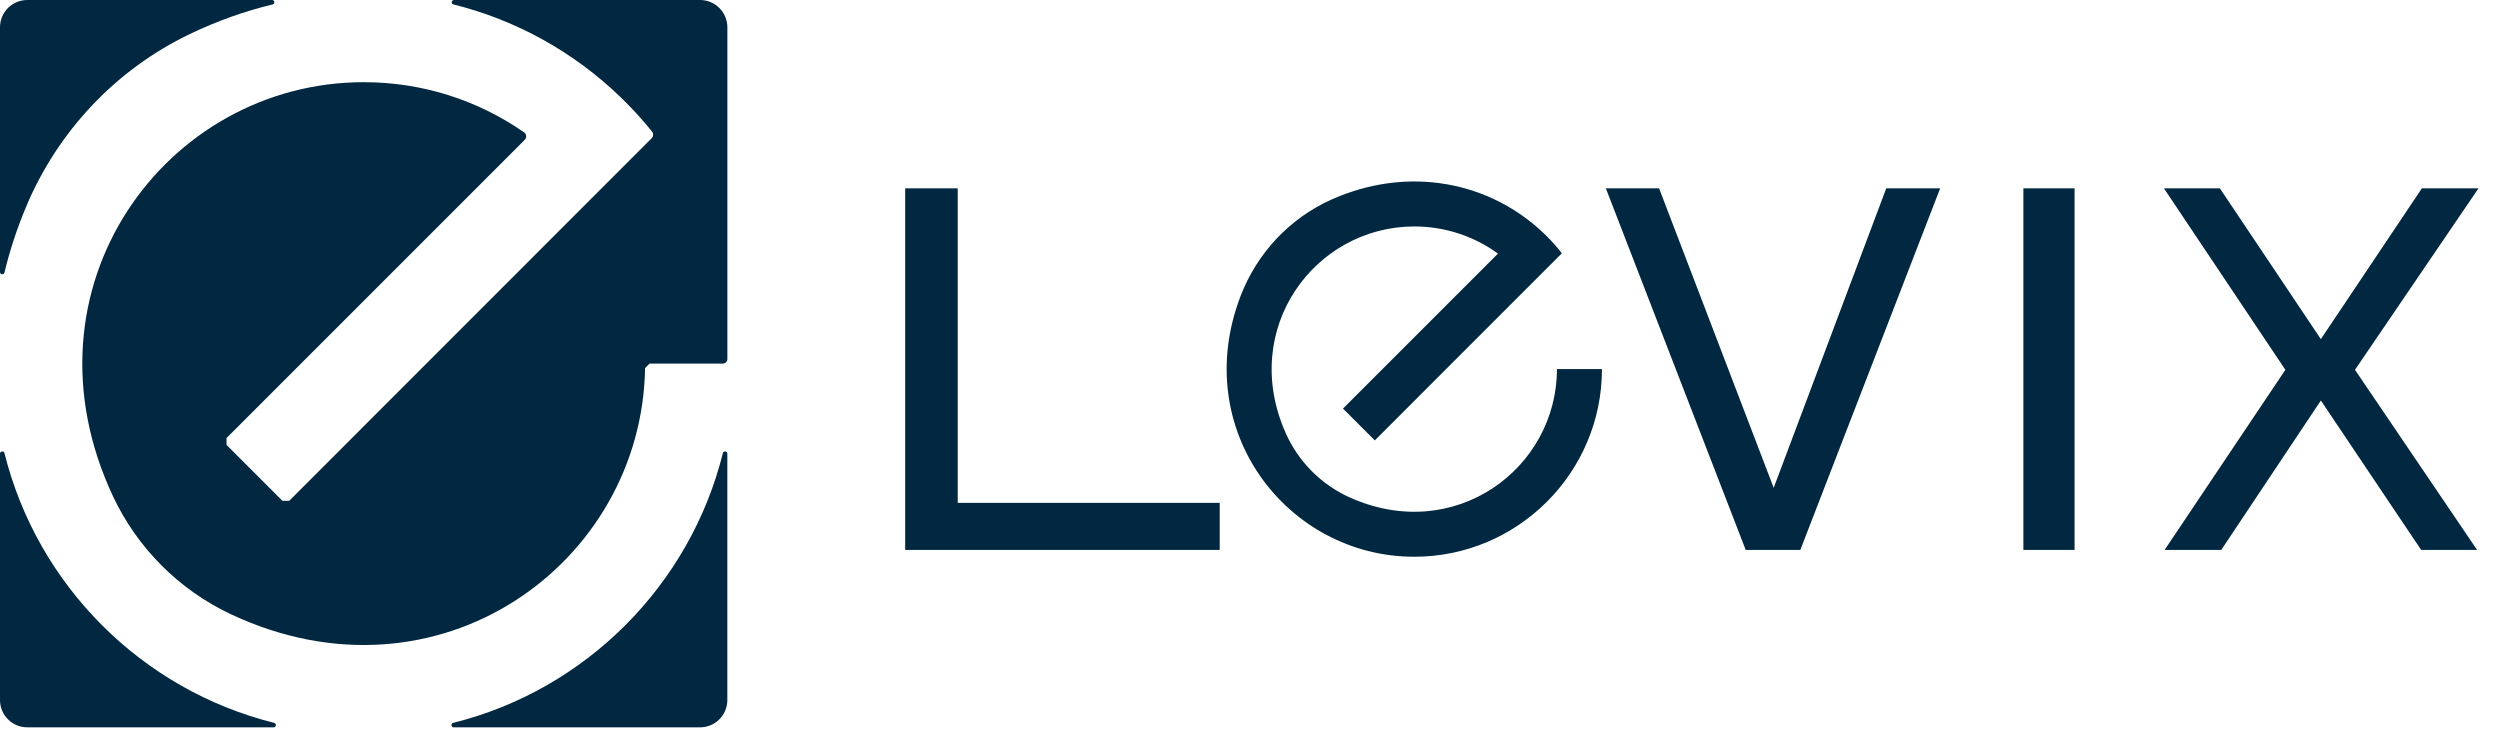 <svg viewBox="0 0 687.439 204.484" xmlns="http://www.w3.org/2000/svg" data-name="Layer 1" id="Layer_1" style="max-height: 500px" width="687.439" height="204.484">
  <defs>
    <style>
      .cls-1 {
        fill: #012840;
      }

      .cls-2 {
        fill: #6540ff;
      }
    </style>
  </defs>
  <g>
    <g>
      <path d="M801.61,152.72c-7.01,0-12.92-1.16-17.73-3.47-4.82-2.31-8.51-5.78-11.07-10.41-2.57-4.63-3.85-10.19-3.85-16.7s1.22-11.98,3.66-16.42c2.44-4.44,6-7.82,10.69-10.13,4.69-2.31,10.22-3.47,16.6-3.47,2.13,0,4.31.09,6.57.28,1.21.1,2.38.25,3.51.44,1.5.25,2.87-.92,2.87-2.44v-6.35c0-4.63-.66-8.32-1.97-11.07-1.31-2.75-3.28-4.75-5.91-6-2.63-1.25-5.94-1.88-9.94-1.88-2.5,0-5.13.22-7.88.66-1.91.3-3.84.74-5.81,1.32-1.42.41-2.88-.48-3.16-1.94l-1.7-8.96c-.23-1.24.48-2.47,1.69-2.85,2.56-.81,5.33-1.48,8.32-2.02,3.81-.69,7.6-1.03,11.35-1.03,6.38,0,11.98,1.16,16.79,3.47,4.81,2.32,8.54,6,11.16,11.07,2.63,5.07,3.94,11.48,3.94,19.23v62.65c0,1.11-.74,2.1-1.82,2.39-4.27,1.13-8.54,2-12.81,2.6-4.88.69-9.38,1.03-13.51,1.03ZM802.36,139.4c1.88,0,3.72-.12,5.54-.38,1.05-.14,2.04-.31,2.98-.49,1.16-.23,1.99-1.25,1.99-2.43v-28.06c0-1.13-.76-2.11-1.85-2.4-.98-.26-2.02-.48-3.12-.67-1.81-.31-3.66-.47-5.54-.47-3.63,0-6.66.66-9.1,1.97-2.44,1.31-4.25,3.22-5.44,5.72-1.19,2.5-1.78,5.75-1.78,9.76,0,5.75,1.37,10.1,4.13,13.04,2.75,2.94,6.82,4.41,12.2,4.41Z" class="cls-2"/>
      <path d="M867.31,152.58c-4.34,0-8.49-.53-12.46-1.58-2.99-.79-5.56-1.61-7.7-2.44-1.14-.44-1.77-1.66-1.5-2.85l2.04-8.86c.34-1.47,1.9-2.3,3.31-1.75,1.98.77,4.07,1.45,6.28,2.05,3.22.87,6.14,1.3,8.74,1.3,4.59,0,8.15-1.24,10.69-3.72,2.54-2.48,3.81-5.64,3.81-9.49,0-2.73-.46-5.05-1.39-6.97-.93-1.92-2.48-3.87-4.65-5.86-2.17-1.98-5.36-4.21-9.58-6.7-4.22-2.48-7.66-5.08-10.32-7.81-2.67-2.73-4.62-5.67-5.86-8.83-1.24-3.16-1.86-6.85-1.86-11.07,0-5.33,1.18-10.1,3.53-14.32,2.35-4.21,5.67-7.5,9.95-9.86,4.28-2.35,9.27-3.53,14.97-3.53,3.97,0,7.63.34,10.97,1.02,2.37.48,4.39,1.04,6.07,1.68,1.13.42,1.78,1.6,1.55,2.78l-1.67,8.72c-.29,1.49-1.83,2.36-3.26,1.86-1.69-.59-3.36-1.04-5.02-1.37-2.54-.49-4.99-.74-7.35-.74-4.22,0-7.44,1.09-9.67,3.25-2.23,2.17-3.35,5.18-3.35,9.02,0,2.6.53,4.9,1.58,6.88,1.05,1.99,2.73,3.94,5.02,5.86,2.29,1.92,5.36,4.06,9.21,6.42,3.97,2.48,7.32,5.09,10.04,7.81,2.73,2.73,4.74,5.74,6.04,9.02,1.3,3.29,1.95,7.04,1.95,11.25,0,5.7-1.27,10.69-3.81,14.97-2.54,4.28-6.08,7.66-10.6,10.14-4.53,2.48-9.76,3.72-15.72,3.72Z" class="cls-2"/>
    </g>
    <path d="M730.16,152.58c-8.35,0-15.37-1.94-21.06-5.83-5.69-3.89-9.96-9.65-12.81-17.29-2.85-7.63-4.27-17.05-4.27-28.24s1.45-20.72,4.34-28.31c2.89-7.59,7.21-13.25,12.95-17,5.74-3.75,12.88-5.62,21.41-5.62,2.75,0,5.38.19,7.9.57,2.51.38,4.88.92,7.11,1.64,1.44.46,2.77.99,3.99,1.59,1.11.55,1.63,1.85,1.23,3.02l-3.48,10.05c-.5,1.43-2.02,2.08-3.39,1.43-1.45-.69-3.01-1.26-4.68-1.71-2.66-.71-5.6-1.07-8.82-1.07-4.74,0-8.61,1.16-11.6,3.49-2.99,2.33-5.12,6.1-6.4,11.31-1.28,5.22-1.92,12.09-1.92,20.63s.66,15.44,1.99,20.7c1.33,5.26,3.51,9.11,6.54,11.52,3.03,2.42,6.92,3.63,11.67,3.63.57,0,1.21-.05,1.92-.14h0c1.18-.16,2.06-1.16,2.06-2.35v-32.43c0-1.38,1.12-2.49,2.49-2.49h12.66c1.38,0,2.49,1.12,2.49,2.49v44.78c0,1.02-.63,1.92-1.58,2.28-1.16.44-2.91.99-5.25,1.66-3.98,1.14-9.15,1.71-15.51,1.71Z" class="cls-2"/>
  </g>
  <g>
    <g>
      <path d="M480.03,151.22l-38.45-99.41s0-.03.02-.03h14.59s.01,0,.02.01l31.51,82.35,30.95-82.35s0-.01.02-.01h14.78s.02.01.02.03l-38.45,99.41h-15.01Z" class="cls-1"/>
      <path d="M556.38,151.18V51.82s.02-.04.04-.04h14s.04.02.04.04v99.36s-.02.04-.04.04h-14s-.04-.02-.04-.04Z" class="cls-1"/>
      <path d="M595.21,151.22l33.21-49.53-33.39-49.9h15.38l27.77,41.46,27.77-41.46h15.57l-33.96,49.9,33.58,49.53h-15.38l-27.58-41.09-27.39,41.09h-15.57Z" class="cls-1"/>
      <path d="M248.9,151.22V51.79h14.45v86.49h72.04v12.94h-86.49Z" class="cls-1"/>
      <path d="M428.12,101.5c0,27.34-28.12,48.24-56.96,35.29-7.8-3.5-14.06-9.77-17.56-17.56-12.94-28.84,7.95-56.96,35.29-56.96,8.36,0,16.36,2.62,23.02,7.46l-42.62,42.62,8.75,8.75,51.43-51.45c-2.05-2.73-4.76-5.3-4.76-5.3-15.07-14.53-37.56-18.88-58.6-9.47-11.52,5.16-20.47,14.76-24.99,26.54-14.1,36.77,12.84,71.67,47.78,71.67,28.45,0,51.6-23.15,51.6-51.6h-12.37Z" class="cls-1"/>
    </g>
    <g>
      <path d="M7.1,57.03C15.82,36.16,31.82,19.12,52.22,9.35c7.51-3.6,15.12-6.29,22.74-8.13C75.68,1.05,75.55,0,74.81,0H7.5C3.36,0,0,3.36,0,7.5v67.3C0,75.54,1.05,75.66,1.23,74.94c1.42-5.93,3.37-11.91,5.88-17.91Z" class="cls-1"/>
      <path d="M170.64,26.72s4.74,4.49,8.67,9.5c.42.53.37,1.29-.1,1.77l-99.67,99.71h-1.89s-15.36-15.36-15.36-15.36v-1.89s82.01-82.01,82.01-82.01c.59-.59.5-1.57-.18-2.04-12.87-8.96-28.15-13.8-44.11-13.8-54.4,0-95.87,56.43-68.95,113.84,6.7,14.28,18.21,25.79,32.49,32.49,56.97,26.72,112.98-13.92,113.83-67.72l1.25-1.23h20.13c.69,0,1.25-.56,1.25-1.25V7.5C200,3.36,196.64,0,192.5,0h-67.67c-.73,0-.86,1.05-.15,1.22,17.15,4.26,32.96,12.96,45.97,25.5Z" class="cls-1"/>
      <path d="M0,124.76v67.74C0,196.64,3.36,200,7.5,200h67.74c.74,0,.86-1.05.15-1.23C39,189.7,10.3,161,1.23,124.61,1.05,123.9,0,124.02,0,124.76Z" class="cls-1"/>
      <path d="M124.76,200h67.74c4.14,0,7.5-3.36,7.5-7.5v-67.74c0-.74-1.05-.86-1.23-.15-9.07,36.39-37.77,65.1-74.16,74.16-.71.18-.59,1.23.15,1.23Z" class="cls-1"/>
    </g>
  </g>
</svg>